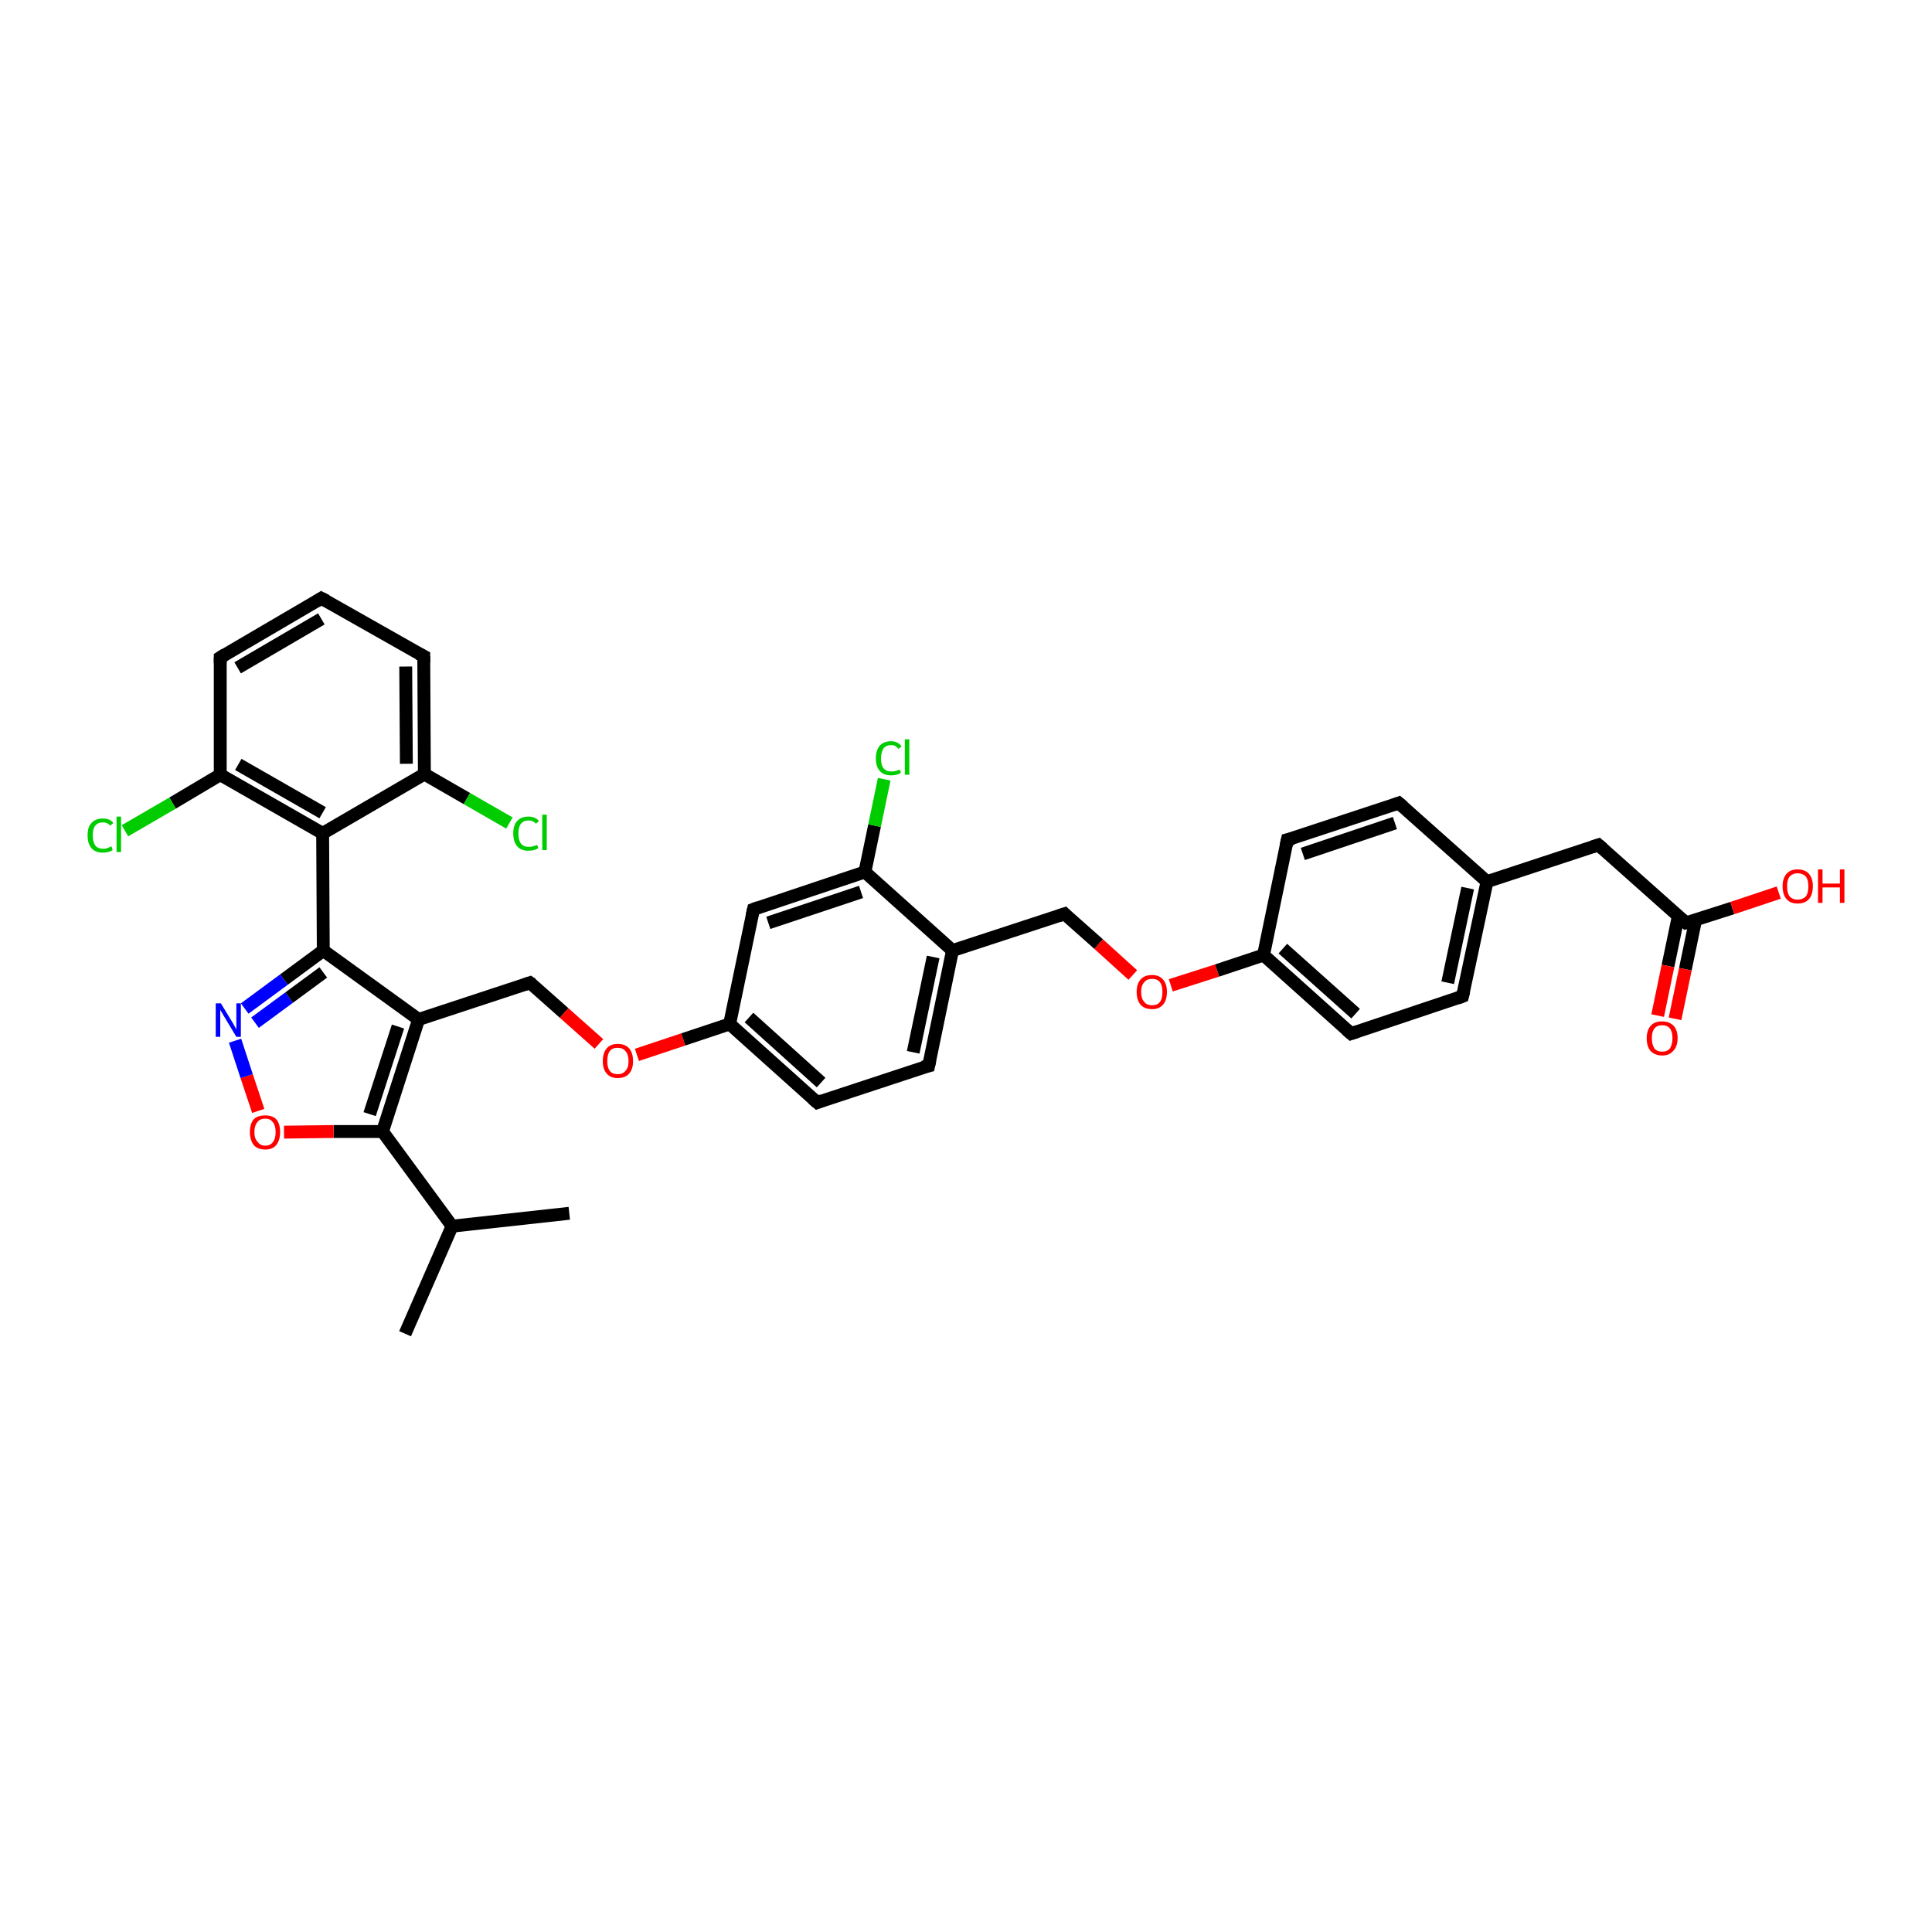 <?xml version='1.0' encoding='iso-8859-1'?>
<svg version='1.1' baseProfile='full'
              xmlns='http://www.w3.org/2000/svg'
                      xmlns:rdkit='http://www.rdkit.org/xml'
                      xmlns:xlink='http://www.w3.org/1999/xlink'
                  xml:space='preserve'
width='300px' height='300px' viewBox='0 0 300 300'>
<!-- END OF HEADER -->
<rect style='opacity:1.0;fill:#FFFFFF;stroke:none' width='300.0' height='300.0' x='0.0' y='0.0'> </rect>
<path class='bond-0 atom-0 atom-1' d='M 62.9,207.1 L 70.2,190.4' style='fill:none;fill-rule:evenodd;stroke:#000000;stroke-width:2.0px;stroke-linecap:butt;stroke-linejoin:miter;stroke-opacity:1' />
<path class='bond-1 atom-1 atom-2' d='M 70.2,190.4 L 88.4,188.4' style='fill:none;fill-rule:evenodd;stroke:#000000;stroke-width:2.0px;stroke-linecap:butt;stroke-linejoin:miter;stroke-opacity:1' />
<path class='bond-2 atom-1 atom-3' d='M 70.2,190.4 L 59.4,175.7' style='fill:none;fill-rule:evenodd;stroke:#000000;stroke-width:2.0px;stroke-linecap:butt;stroke-linejoin:miter;stroke-opacity:1' />
<path class='bond-3 atom-3 atom-4' d='M 59.4,175.7 L 51.8,175.7' style='fill:none;fill-rule:evenodd;stroke:#000000;stroke-width:2.0px;stroke-linecap:butt;stroke-linejoin:miter;stroke-opacity:1' />
<path class='bond-3 atom-3 atom-4' d='M 51.8,175.7 L 44.1,175.8' style='fill:none;fill-rule:evenodd;stroke:#FF0000;stroke-width:2.0px;stroke-linecap:butt;stroke-linejoin:miter;stroke-opacity:1' />
<path class='bond-4 atom-4 atom-5' d='M 40.1,172.5 L 38.3,167.1' style='fill:none;fill-rule:evenodd;stroke:#FF0000;stroke-width:2.0px;stroke-linecap:butt;stroke-linejoin:miter;stroke-opacity:1' />
<path class='bond-4 atom-4 atom-5' d='M 38.3,167.1 L 36.5,161.6' style='fill:none;fill-rule:evenodd;stroke:#0000FF;stroke-width:2.0px;stroke-linecap:butt;stroke-linejoin:miter;stroke-opacity:1' />
<path class='bond-5 atom-5 atom-6' d='M 38.0,156.6 L 44.1,152.1' style='fill:none;fill-rule:evenodd;stroke:#0000FF;stroke-width:2.0px;stroke-linecap:butt;stroke-linejoin:miter;stroke-opacity:1' />
<path class='bond-5 atom-5 atom-6' d='M 44.1,152.1 L 50.2,147.6' style='fill:none;fill-rule:evenodd;stroke:#000000;stroke-width:2.0px;stroke-linecap:butt;stroke-linejoin:miter;stroke-opacity:1' />
<path class='bond-5 atom-5 atom-6' d='M 39.6,158.8 L 44.9,154.9' style='fill:none;fill-rule:evenodd;stroke:#0000FF;stroke-width:2.0px;stroke-linecap:butt;stroke-linejoin:miter;stroke-opacity:1' />
<path class='bond-5 atom-5 atom-6' d='M 44.9,154.9 L 50.2,151.0' style='fill:none;fill-rule:evenodd;stroke:#000000;stroke-width:2.0px;stroke-linecap:butt;stroke-linejoin:miter;stroke-opacity:1' />
<path class='bond-6 atom-6 atom-7' d='M 50.2,147.6 L 65.0,158.3' style='fill:none;fill-rule:evenodd;stroke:#000000;stroke-width:2.0px;stroke-linecap:butt;stroke-linejoin:miter;stroke-opacity:1' />
<path class='bond-7 atom-7 atom-8' d='M 65.0,158.3 L 82.3,152.6' style='fill:none;fill-rule:evenodd;stroke:#000000;stroke-width:2.0px;stroke-linecap:butt;stroke-linejoin:miter;stroke-opacity:1' />
<path class='bond-8 atom-8 atom-9' d='M 82.3,152.6 L 87.6,157.3' style='fill:none;fill-rule:evenodd;stroke:#000000;stroke-width:2.0px;stroke-linecap:butt;stroke-linejoin:miter;stroke-opacity:1' />
<path class='bond-8 atom-8 atom-9' d='M 87.6,157.3 L 93.0,162.1' style='fill:none;fill-rule:evenodd;stroke:#FF0000;stroke-width:2.0px;stroke-linecap:butt;stroke-linejoin:miter;stroke-opacity:1' />
<path class='bond-9 atom-9 atom-10' d='M 98.9,163.8 L 106.1,161.4' style='fill:none;fill-rule:evenodd;stroke:#FF0000;stroke-width:2.0px;stroke-linecap:butt;stroke-linejoin:miter;stroke-opacity:1' />
<path class='bond-9 atom-9 atom-10' d='M 106.1,161.4 L 113.3,159.0' style='fill:none;fill-rule:evenodd;stroke:#000000;stroke-width:2.0px;stroke-linecap:butt;stroke-linejoin:miter;stroke-opacity:1' />
<path class='bond-10 atom-10 atom-11' d='M 113.3,159.0 L 126.9,171.2' style='fill:none;fill-rule:evenodd;stroke:#000000;stroke-width:2.0px;stroke-linecap:butt;stroke-linejoin:miter;stroke-opacity:1' />
<path class='bond-10 atom-10 atom-11' d='M 116.3,158.0 L 127.5,168.1' style='fill:none;fill-rule:evenodd;stroke:#000000;stroke-width:2.0px;stroke-linecap:butt;stroke-linejoin:miter;stroke-opacity:1' />
<path class='bond-11 atom-11 atom-12' d='M 126.9,171.2 L 144.2,165.5' style='fill:none;fill-rule:evenodd;stroke:#000000;stroke-width:2.0px;stroke-linecap:butt;stroke-linejoin:miter;stroke-opacity:1' />
<path class='bond-12 atom-12 atom-13' d='M 144.2,165.5 L 147.9,147.6' style='fill:none;fill-rule:evenodd;stroke:#000000;stroke-width:2.0px;stroke-linecap:butt;stroke-linejoin:miter;stroke-opacity:1' />
<path class='bond-12 atom-12 atom-13' d='M 141.8,163.4 L 144.9,148.6' style='fill:none;fill-rule:evenodd;stroke:#000000;stroke-width:2.0px;stroke-linecap:butt;stroke-linejoin:miter;stroke-opacity:1' />
<path class='bond-13 atom-13 atom-14' d='M 147.9,147.6 L 165.3,141.9' style='fill:none;fill-rule:evenodd;stroke:#000000;stroke-width:2.0px;stroke-linecap:butt;stroke-linejoin:miter;stroke-opacity:1' />
<path class='bond-14 atom-14 atom-15' d='M 165.3,141.9 L 170.6,146.6' style='fill:none;fill-rule:evenodd;stroke:#000000;stroke-width:2.0px;stroke-linecap:butt;stroke-linejoin:miter;stroke-opacity:1' />
<path class='bond-14 atom-14 atom-15' d='M 170.6,146.6 L 175.9,151.4' style='fill:none;fill-rule:evenodd;stroke:#FF0000;stroke-width:2.0px;stroke-linecap:butt;stroke-linejoin:miter;stroke-opacity:1' />
<path class='bond-15 atom-15 atom-16' d='M 181.8,153.0 L 189.0,150.7' style='fill:none;fill-rule:evenodd;stroke:#FF0000;stroke-width:2.0px;stroke-linecap:butt;stroke-linejoin:miter;stroke-opacity:1' />
<path class='bond-15 atom-15 atom-16' d='M 189.0,150.7 L 196.2,148.3' style='fill:none;fill-rule:evenodd;stroke:#000000;stroke-width:2.0px;stroke-linecap:butt;stroke-linejoin:miter;stroke-opacity:1' />
<path class='bond-16 atom-16 atom-17' d='M 196.2,148.3 L 209.8,160.5' style='fill:none;fill-rule:evenodd;stroke:#000000;stroke-width:2.0px;stroke-linecap:butt;stroke-linejoin:miter;stroke-opacity:1' />
<path class='bond-16 atom-16 atom-17' d='M 199.2,147.3 L 210.5,157.4' style='fill:none;fill-rule:evenodd;stroke:#000000;stroke-width:2.0px;stroke-linecap:butt;stroke-linejoin:miter;stroke-opacity:1' />
<path class='bond-17 atom-17 atom-18' d='M 209.8,160.5 L 227.1,154.7' style='fill:none;fill-rule:evenodd;stroke:#000000;stroke-width:2.0px;stroke-linecap:butt;stroke-linejoin:miter;stroke-opacity:1' />
<path class='bond-18 atom-18 atom-19' d='M 227.1,154.7 L 230.9,136.9' style='fill:none;fill-rule:evenodd;stroke:#000000;stroke-width:2.0px;stroke-linecap:butt;stroke-linejoin:miter;stroke-opacity:1' />
<path class='bond-18 atom-18 atom-19' d='M 224.8,152.6 L 227.9,137.9' style='fill:none;fill-rule:evenodd;stroke:#000000;stroke-width:2.0px;stroke-linecap:butt;stroke-linejoin:miter;stroke-opacity:1' />
<path class='bond-19 atom-19 atom-20' d='M 230.9,136.9 L 248.2,131.2' style='fill:none;fill-rule:evenodd;stroke:#000000;stroke-width:2.0px;stroke-linecap:butt;stroke-linejoin:miter;stroke-opacity:1' />
<path class='bond-20 atom-20 atom-21' d='M 248.2,131.2 L 261.8,143.3' style='fill:none;fill-rule:evenodd;stroke:#000000;stroke-width:2.0px;stroke-linecap:butt;stroke-linejoin:miter;stroke-opacity:1' />
<path class='bond-21 atom-21 atom-22' d='M 261.8,143.3 L 269.0,141.0' style='fill:none;fill-rule:evenodd;stroke:#000000;stroke-width:2.0px;stroke-linecap:butt;stroke-linejoin:miter;stroke-opacity:1' />
<path class='bond-21 atom-21 atom-22' d='M 269.0,141.0 L 276.2,138.6' style='fill:none;fill-rule:evenodd;stroke:#FF0000;stroke-width:2.0px;stroke-linecap:butt;stroke-linejoin:miter;stroke-opacity:1' />
<path class='bond-22 atom-21 atom-23' d='M 260.6,142.3 L 259.0,150.0' style='fill:none;fill-rule:evenodd;stroke:#000000;stroke-width:2.0px;stroke-linecap:butt;stroke-linejoin:miter;stroke-opacity:1' />
<path class='bond-22 atom-21 atom-23' d='M 259.0,150.0 L 257.4,157.7' style='fill:none;fill-rule:evenodd;stroke:#FF0000;stroke-width:2.0px;stroke-linecap:butt;stroke-linejoin:miter;stroke-opacity:1' />
<path class='bond-22 atom-21 atom-23' d='M 263.3,142.8 L 261.7,150.5' style='fill:none;fill-rule:evenodd;stroke:#000000;stroke-width:2.0px;stroke-linecap:butt;stroke-linejoin:miter;stroke-opacity:1' />
<path class='bond-22 atom-21 atom-23' d='M 261.7,150.5 L 260.1,158.2' style='fill:none;fill-rule:evenodd;stroke:#FF0000;stroke-width:2.0px;stroke-linecap:butt;stroke-linejoin:miter;stroke-opacity:1' />
<path class='bond-23 atom-19 atom-24' d='M 230.9,136.9 L 217.2,124.7' style='fill:none;fill-rule:evenodd;stroke:#000000;stroke-width:2.0px;stroke-linecap:butt;stroke-linejoin:miter;stroke-opacity:1' />
<path class='bond-24 atom-24 atom-25' d='M 217.2,124.7 L 199.9,130.4' style='fill:none;fill-rule:evenodd;stroke:#000000;stroke-width:2.0px;stroke-linecap:butt;stroke-linejoin:miter;stroke-opacity:1' />
<path class='bond-24 atom-24 atom-25' d='M 216.6,127.8 L 202.3,132.6' style='fill:none;fill-rule:evenodd;stroke:#000000;stroke-width:2.0px;stroke-linecap:butt;stroke-linejoin:miter;stroke-opacity:1' />
<path class='bond-25 atom-13 atom-26' d='M 147.9,147.6 L 134.3,135.4' style='fill:none;fill-rule:evenodd;stroke:#000000;stroke-width:2.0px;stroke-linecap:butt;stroke-linejoin:miter;stroke-opacity:1' />
<path class='bond-26 atom-26 atom-27' d='M 134.3,135.4 L 135.8,128.2' style='fill:none;fill-rule:evenodd;stroke:#000000;stroke-width:2.0px;stroke-linecap:butt;stroke-linejoin:miter;stroke-opacity:1' />
<path class='bond-26 atom-26 atom-27' d='M 135.8,128.2 L 137.3,121.0' style='fill:none;fill-rule:evenodd;stroke:#00CC00;stroke-width:2.0px;stroke-linecap:butt;stroke-linejoin:miter;stroke-opacity:1' />
<path class='bond-27 atom-26 atom-28' d='M 134.3,135.4 L 117.0,141.2' style='fill:none;fill-rule:evenodd;stroke:#000000;stroke-width:2.0px;stroke-linecap:butt;stroke-linejoin:miter;stroke-opacity:1' />
<path class='bond-27 atom-26 atom-28' d='M 133.7,138.5 L 119.3,143.3' style='fill:none;fill-rule:evenodd;stroke:#000000;stroke-width:2.0px;stroke-linecap:butt;stroke-linejoin:miter;stroke-opacity:1' />
<path class='bond-28 atom-6 atom-29' d='M 50.2,147.6 L 50.1,129.4' style='fill:none;fill-rule:evenodd;stroke:#000000;stroke-width:2.0px;stroke-linecap:butt;stroke-linejoin:miter;stroke-opacity:1' />
<path class='bond-29 atom-29 atom-30' d='M 50.1,129.4 L 34.2,120.3' style='fill:none;fill-rule:evenodd;stroke:#000000;stroke-width:2.0px;stroke-linecap:butt;stroke-linejoin:miter;stroke-opacity:1' />
<path class='bond-29 atom-29 atom-30' d='M 50.1,126.2 L 37.0,118.7' style='fill:none;fill-rule:evenodd;stroke:#000000;stroke-width:2.0px;stroke-linecap:butt;stroke-linejoin:miter;stroke-opacity:1' />
<path class='bond-30 atom-30 atom-31' d='M 34.2,120.3 L 26.8,124.7' style='fill:none;fill-rule:evenodd;stroke:#000000;stroke-width:2.0px;stroke-linecap:butt;stroke-linejoin:miter;stroke-opacity:1' />
<path class='bond-30 atom-30 atom-31' d='M 26.8,124.7 L 19.4,129.0' style='fill:none;fill-rule:evenodd;stroke:#00CC00;stroke-width:2.0px;stroke-linecap:butt;stroke-linejoin:miter;stroke-opacity:1' />
<path class='bond-31 atom-30 atom-32' d='M 34.2,120.3 L 34.2,102.1' style='fill:none;fill-rule:evenodd;stroke:#000000;stroke-width:2.0px;stroke-linecap:butt;stroke-linejoin:miter;stroke-opacity:1' />
<path class='bond-32 atom-32 atom-33' d='M 34.2,102.1 L 49.9,92.9' style='fill:none;fill-rule:evenodd;stroke:#000000;stroke-width:2.0px;stroke-linecap:butt;stroke-linejoin:miter;stroke-opacity:1' />
<path class='bond-32 atom-32 atom-33' d='M 36.9,103.7 L 49.9,96.1' style='fill:none;fill-rule:evenodd;stroke:#000000;stroke-width:2.0px;stroke-linecap:butt;stroke-linejoin:miter;stroke-opacity:1' />
<path class='bond-33 atom-33 atom-34' d='M 49.9,92.9 L 65.8,101.9' style='fill:none;fill-rule:evenodd;stroke:#000000;stroke-width:2.0px;stroke-linecap:butt;stroke-linejoin:miter;stroke-opacity:1' />
<path class='bond-34 atom-34 atom-35' d='M 65.8,101.9 L 65.9,120.2' style='fill:none;fill-rule:evenodd;stroke:#000000;stroke-width:2.0px;stroke-linecap:butt;stroke-linejoin:miter;stroke-opacity:1' />
<path class='bond-34 atom-34 atom-35' d='M 63.0,103.5 L 63.1,118.6' style='fill:none;fill-rule:evenodd;stroke:#000000;stroke-width:2.0px;stroke-linecap:butt;stroke-linejoin:miter;stroke-opacity:1' />
<path class='bond-35 atom-35 atom-36' d='M 65.9,120.2 L 72.5,124.0' style='fill:none;fill-rule:evenodd;stroke:#000000;stroke-width:2.0px;stroke-linecap:butt;stroke-linejoin:miter;stroke-opacity:1' />
<path class='bond-35 atom-35 atom-36' d='M 72.5,124.0 L 79.1,127.8' style='fill:none;fill-rule:evenodd;stroke:#00CC00;stroke-width:2.0px;stroke-linecap:butt;stroke-linejoin:miter;stroke-opacity:1' />
<path class='bond-36 atom-7 atom-3' d='M 65.0,158.3 L 59.4,175.7' style='fill:none;fill-rule:evenodd;stroke:#000000;stroke-width:2.0px;stroke-linecap:butt;stroke-linejoin:miter;stroke-opacity:1' />
<path class='bond-36 atom-7 atom-3' d='M 61.8,159.4 L 57.4,173.0' style='fill:none;fill-rule:evenodd;stroke:#000000;stroke-width:2.0px;stroke-linecap:butt;stroke-linejoin:miter;stroke-opacity:1' />
<path class='bond-37 atom-28 atom-10' d='M 117.0,141.2 L 113.3,159.0' style='fill:none;fill-rule:evenodd;stroke:#000000;stroke-width:2.0px;stroke-linecap:butt;stroke-linejoin:miter;stroke-opacity:1' />
<path class='bond-38 atom-35 atom-29' d='M 65.9,120.2 L 50.1,129.4' style='fill:none;fill-rule:evenodd;stroke:#000000;stroke-width:2.0px;stroke-linecap:butt;stroke-linejoin:miter;stroke-opacity:1' />
<path class='bond-39 atom-25 atom-16' d='M 199.9,130.4 L 196.2,148.3' style='fill:none;fill-rule:evenodd;stroke:#000000;stroke-width:2.0px;stroke-linecap:butt;stroke-linejoin:miter;stroke-opacity:1' />
<path d='M 81.4,152.9 L 82.3,152.6 L 82.6,152.8' style='fill:none;stroke:#000000;stroke-width:2.0px;stroke-linecap:butt;stroke-linejoin:miter;stroke-opacity:1;' />
<path d='M 126.2,170.6 L 126.9,171.2 L 127.7,170.9' style='fill:none;stroke:#000000;stroke-width:2.0px;stroke-linecap:butt;stroke-linejoin:miter;stroke-opacity:1;' />
<path d='M 143.3,165.7 L 144.2,165.5 L 144.4,164.6' style='fill:none;stroke:#000000;stroke-width:2.0px;stroke-linecap:butt;stroke-linejoin:miter;stroke-opacity:1;' />
<path d='M 164.4,142.2 L 165.3,141.9 L 165.5,142.1' style='fill:none;stroke:#000000;stroke-width:2.0px;stroke-linecap:butt;stroke-linejoin:miter;stroke-opacity:1;' />
<path d='M 209.1,159.9 L 209.8,160.5 L 210.7,160.2' style='fill:none;stroke:#000000;stroke-width:2.0px;stroke-linecap:butt;stroke-linejoin:miter;stroke-opacity:1;' />
<path d='M 226.3,155.0 L 227.1,154.7 L 227.3,153.9' style='fill:none;stroke:#000000;stroke-width:2.0px;stroke-linecap:butt;stroke-linejoin:miter;stroke-opacity:1;' />
<path d='M 247.3,131.5 L 248.2,131.2 L 248.9,131.8' style='fill:none;stroke:#000000;stroke-width:2.0px;stroke-linecap:butt;stroke-linejoin:miter;stroke-opacity:1;' />
<path d='M 261.1,142.7 L 261.8,143.3 L 262.2,143.2' style='fill:none;stroke:#000000;stroke-width:2.0px;stroke-linecap:butt;stroke-linejoin:miter;stroke-opacity:1;' />
<path d='M 217.9,125.3 L 217.2,124.7 L 216.4,125.0' style='fill:none;stroke:#000000;stroke-width:2.0px;stroke-linecap:butt;stroke-linejoin:miter;stroke-opacity:1;' />
<path d='M 200.8,130.2 L 199.9,130.4 L 199.7,131.3' style='fill:none;stroke:#000000;stroke-width:2.0px;stroke-linecap:butt;stroke-linejoin:miter;stroke-opacity:1;' />
<path d='M 117.8,140.9 L 117.0,141.2 L 116.8,142.1' style='fill:none;stroke:#000000;stroke-width:2.0px;stroke-linecap:butt;stroke-linejoin:miter;stroke-opacity:1;' />
<path d='M 34.2,103.0 L 34.2,102.1 L 35.0,101.6' style='fill:none;stroke:#000000;stroke-width:2.0px;stroke-linecap:butt;stroke-linejoin:miter;stroke-opacity:1;' />
<path d='M 49.1,93.4 L 49.9,92.9 L 50.7,93.3' style='fill:none;stroke:#000000;stroke-width:2.0px;stroke-linecap:butt;stroke-linejoin:miter;stroke-opacity:1;' />
<path d='M 65.0,101.5 L 65.8,101.9 L 65.8,102.9' style='fill:none;stroke:#000000;stroke-width:2.0px;stroke-linecap:butt;stroke-linejoin:miter;stroke-opacity:1;' />
<path class='atom-4' d='M 38.8 175.8
Q 38.8 174.5, 39.4 173.8
Q 40.0 173.2, 41.2 173.2
Q 42.3 173.2, 42.9 173.8
Q 43.5 174.5, 43.5 175.8
Q 43.5 177.0, 42.9 177.8
Q 42.3 178.5, 41.2 178.5
Q 40.0 178.5, 39.4 177.8
Q 38.8 177.0, 38.8 175.8
M 41.2 177.9
Q 42.0 177.9, 42.4 177.3
Q 42.8 176.8, 42.8 175.8
Q 42.8 174.8, 42.4 174.3
Q 42.0 173.7, 41.2 173.7
Q 40.4 173.7, 40.0 174.2
Q 39.5 174.8, 39.5 175.8
Q 39.5 176.8, 40.0 177.3
Q 40.4 177.9, 41.2 177.9
' fill='#FF0000'/>
<path class='atom-5' d='M 34.3 155.8
L 36.0 158.6
Q 36.2 158.9, 36.4 159.3
Q 36.7 159.8, 36.7 159.9
L 36.7 155.8
L 37.4 155.8
L 37.4 161.0
L 36.7 161.0
L 34.9 158.0
Q 34.7 157.7, 34.5 157.3
Q 34.2 156.9, 34.2 156.7
L 34.2 161.0
L 33.5 161.0
L 33.5 155.8
L 34.3 155.8
' fill='#0000FF'/>
<path class='atom-9' d='M 93.6 164.8
Q 93.6 163.5, 94.2 162.8
Q 94.8 162.1, 95.9 162.1
Q 97.1 162.1, 97.7 162.8
Q 98.3 163.5, 98.3 164.8
Q 98.3 166.0, 97.7 166.7
Q 97.1 167.4, 95.9 167.4
Q 94.8 167.4, 94.2 166.7
Q 93.6 166.0, 93.6 164.8
M 95.9 166.8
Q 96.7 166.8, 97.1 166.3
Q 97.6 165.8, 97.6 164.8
Q 97.6 163.7, 97.1 163.2
Q 96.7 162.7, 95.9 162.7
Q 95.1 162.7, 94.7 163.2
Q 94.3 163.7, 94.3 164.8
Q 94.3 165.8, 94.7 166.3
Q 95.1 166.8, 95.9 166.8
' fill='#FF0000'/>
<path class='atom-15' d='M 176.5 154.0
Q 176.5 152.8, 177.1 152.1
Q 177.7 151.4, 178.9 151.4
Q 180.0 151.4, 180.6 152.1
Q 181.2 152.8, 181.2 154.0
Q 181.2 155.3, 180.6 156.0
Q 180.0 156.7, 178.9 156.7
Q 177.7 156.7, 177.1 156.0
Q 176.5 155.3, 176.5 154.0
M 178.9 156.1
Q 179.7 156.1, 180.1 155.6
Q 180.5 155.1, 180.5 154.0
Q 180.5 153.0, 180.1 152.5
Q 179.7 152.0, 178.9 152.0
Q 178.1 152.0, 177.7 152.5
Q 177.2 153.0, 177.2 154.0
Q 177.2 155.1, 177.7 155.6
Q 178.1 156.1, 178.9 156.1
' fill='#FF0000'/>
<path class='atom-22' d='M 276.8 137.6
Q 276.8 136.4, 277.4 135.7
Q 278.0 135.0, 279.1 135.0
Q 280.3 135.0, 280.9 135.7
Q 281.5 136.4, 281.5 137.6
Q 281.5 138.9, 280.9 139.6
Q 280.3 140.3, 279.1 140.3
Q 278.0 140.3, 277.4 139.6
Q 276.8 138.9, 276.8 137.6
M 279.1 139.7
Q 279.9 139.7, 280.4 139.2
Q 280.8 138.7, 280.8 137.6
Q 280.8 136.6, 280.4 136.1
Q 279.9 135.6, 279.1 135.6
Q 278.4 135.6, 277.9 136.1
Q 277.5 136.6, 277.5 137.6
Q 277.5 138.7, 277.9 139.2
Q 278.4 139.7, 279.1 139.7
' fill='#FF0000'/>
<path class='atom-22' d='M 282.3 135.0
L 283.0 135.0
L 283.0 137.2
L 285.7 137.2
L 285.7 135.0
L 286.4 135.0
L 286.4 140.2
L 285.7 140.2
L 285.7 137.8
L 283.0 137.8
L 283.0 140.2
L 282.3 140.2
L 282.3 135.0
' fill='#FF0000'/>
<path class='atom-23' d='M 255.7 161.2
Q 255.7 160.0, 256.3 159.3
Q 256.9 158.6, 258.1 158.6
Q 259.2 158.6, 259.9 159.3
Q 260.5 160.0, 260.5 161.2
Q 260.5 162.5, 259.8 163.2
Q 259.2 163.9, 258.1 163.9
Q 257.0 163.9, 256.3 163.2
Q 255.7 162.5, 255.7 161.2
M 258.1 163.3
Q 258.9 163.3, 259.3 162.8
Q 259.7 162.2, 259.7 161.2
Q 259.7 160.2, 259.3 159.7
Q 258.9 159.2, 258.1 159.2
Q 257.3 159.2, 256.9 159.7
Q 256.5 160.2, 256.5 161.2
Q 256.5 162.2, 256.9 162.8
Q 257.3 163.3, 258.1 163.3
' fill='#FF0000'/>
<path class='atom-27' d='M 136.0 117.8
Q 136.0 116.5, 136.6 115.8
Q 137.2 115.1, 138.4 115.1
Q 139.4 115.1, 140.0 115.9
L 139.5 116.3
Q 139.1 115.7, 138.4 115.7
Q 137.6 115.7, 137.2 116.2
Q 136.8 116.8, 136.8 117.8
Q 136.8 118.8, 137.2 119.3
Q 137.6 119.8, 138.5 119.8
Q 139.0 119.8, 139.7 119.5
L 139.9 120.0
Q 139.6 120.2, 139.2 120.3
Q 138.8 120.4, 138.4 120.4
Q 137.2 120.4, 136.6 119.7
Q 136.0 119.0, 136.0 117.8
' fill='#00CC00'/>
<path class='atom-27' d='M 140.5 114.8
L 141.2 114.8
L 141.2 120.3
L 140.5 120.3
L 140.5 114.8
' fill='#00CC00'/>
<path class='atom-31' d='M 13.6 129.7
Q 13.6 128.4, 14.2 127.8
Q 14.8 127.1, 16.0 127.1
Q 17.1 127.1, 17.6 127.8
L 17.1 128.2
Q 16.7 127.7, 16.0 127.7
Q 15.2 127.7, 14.8 128.2
Q 14.4 128.7, 14.4 129.7
Q 14.4 130.7, 14.8 131.3
Q 15.2 131.8, 16.1 131.8
Q 16.6 131.8, 17.3 131.4
L 17.5 132.0
Q 17.2 132.2, 16.8 132.3
Q 16.4 132.4, 16.0 132.4
Q 14.8 132.4, 14.2 131.7
Q 13.6 131.0, 13.6 129.7
' fill='#00CC00'/>
<path class='atom-31' d='M 18.1 126.8
L 18.8 126.8
L 18.8 132.3
L 18.1 132.3
L 18.1 126.8
' fill='#00CC00'/>
<path class='atom-36' d='M 79.7 129.4
Q 79.7 128.1, 80.3 127.5
Q 80.9 126.8, 82.1 126.8
Q 83.1 126.8, 83.7 127.5
L 83.2 127.9
Q 82.8 127.4, 82.1 127.4
Q 81.3 127.4, 80.9 127.9
Q 80.5 128.4, 80.5 129.4
Q 80.5 130.5, 80.9 131.0
Q 81.3 131.5, 82.1 131.5
Q 82.7 131.5, 83.4 131.2
L 83.6 131.7
Q 83.3 131.9, 82.9 132.0
Q 82.5 132.1, 82.0 132.1
Q 80.9 132.1, 80.3 131.4
Q 79.7 130.7, 79.7 129.4
' fill='#00CC00'/>
<path class='atom-36' d='M 84.2 126.5
L 84.9 126.5
L 84.9 132.0
L 84.2 132.0
L 84.2 126.5
' fill='#00CC00'/>
</svg>
